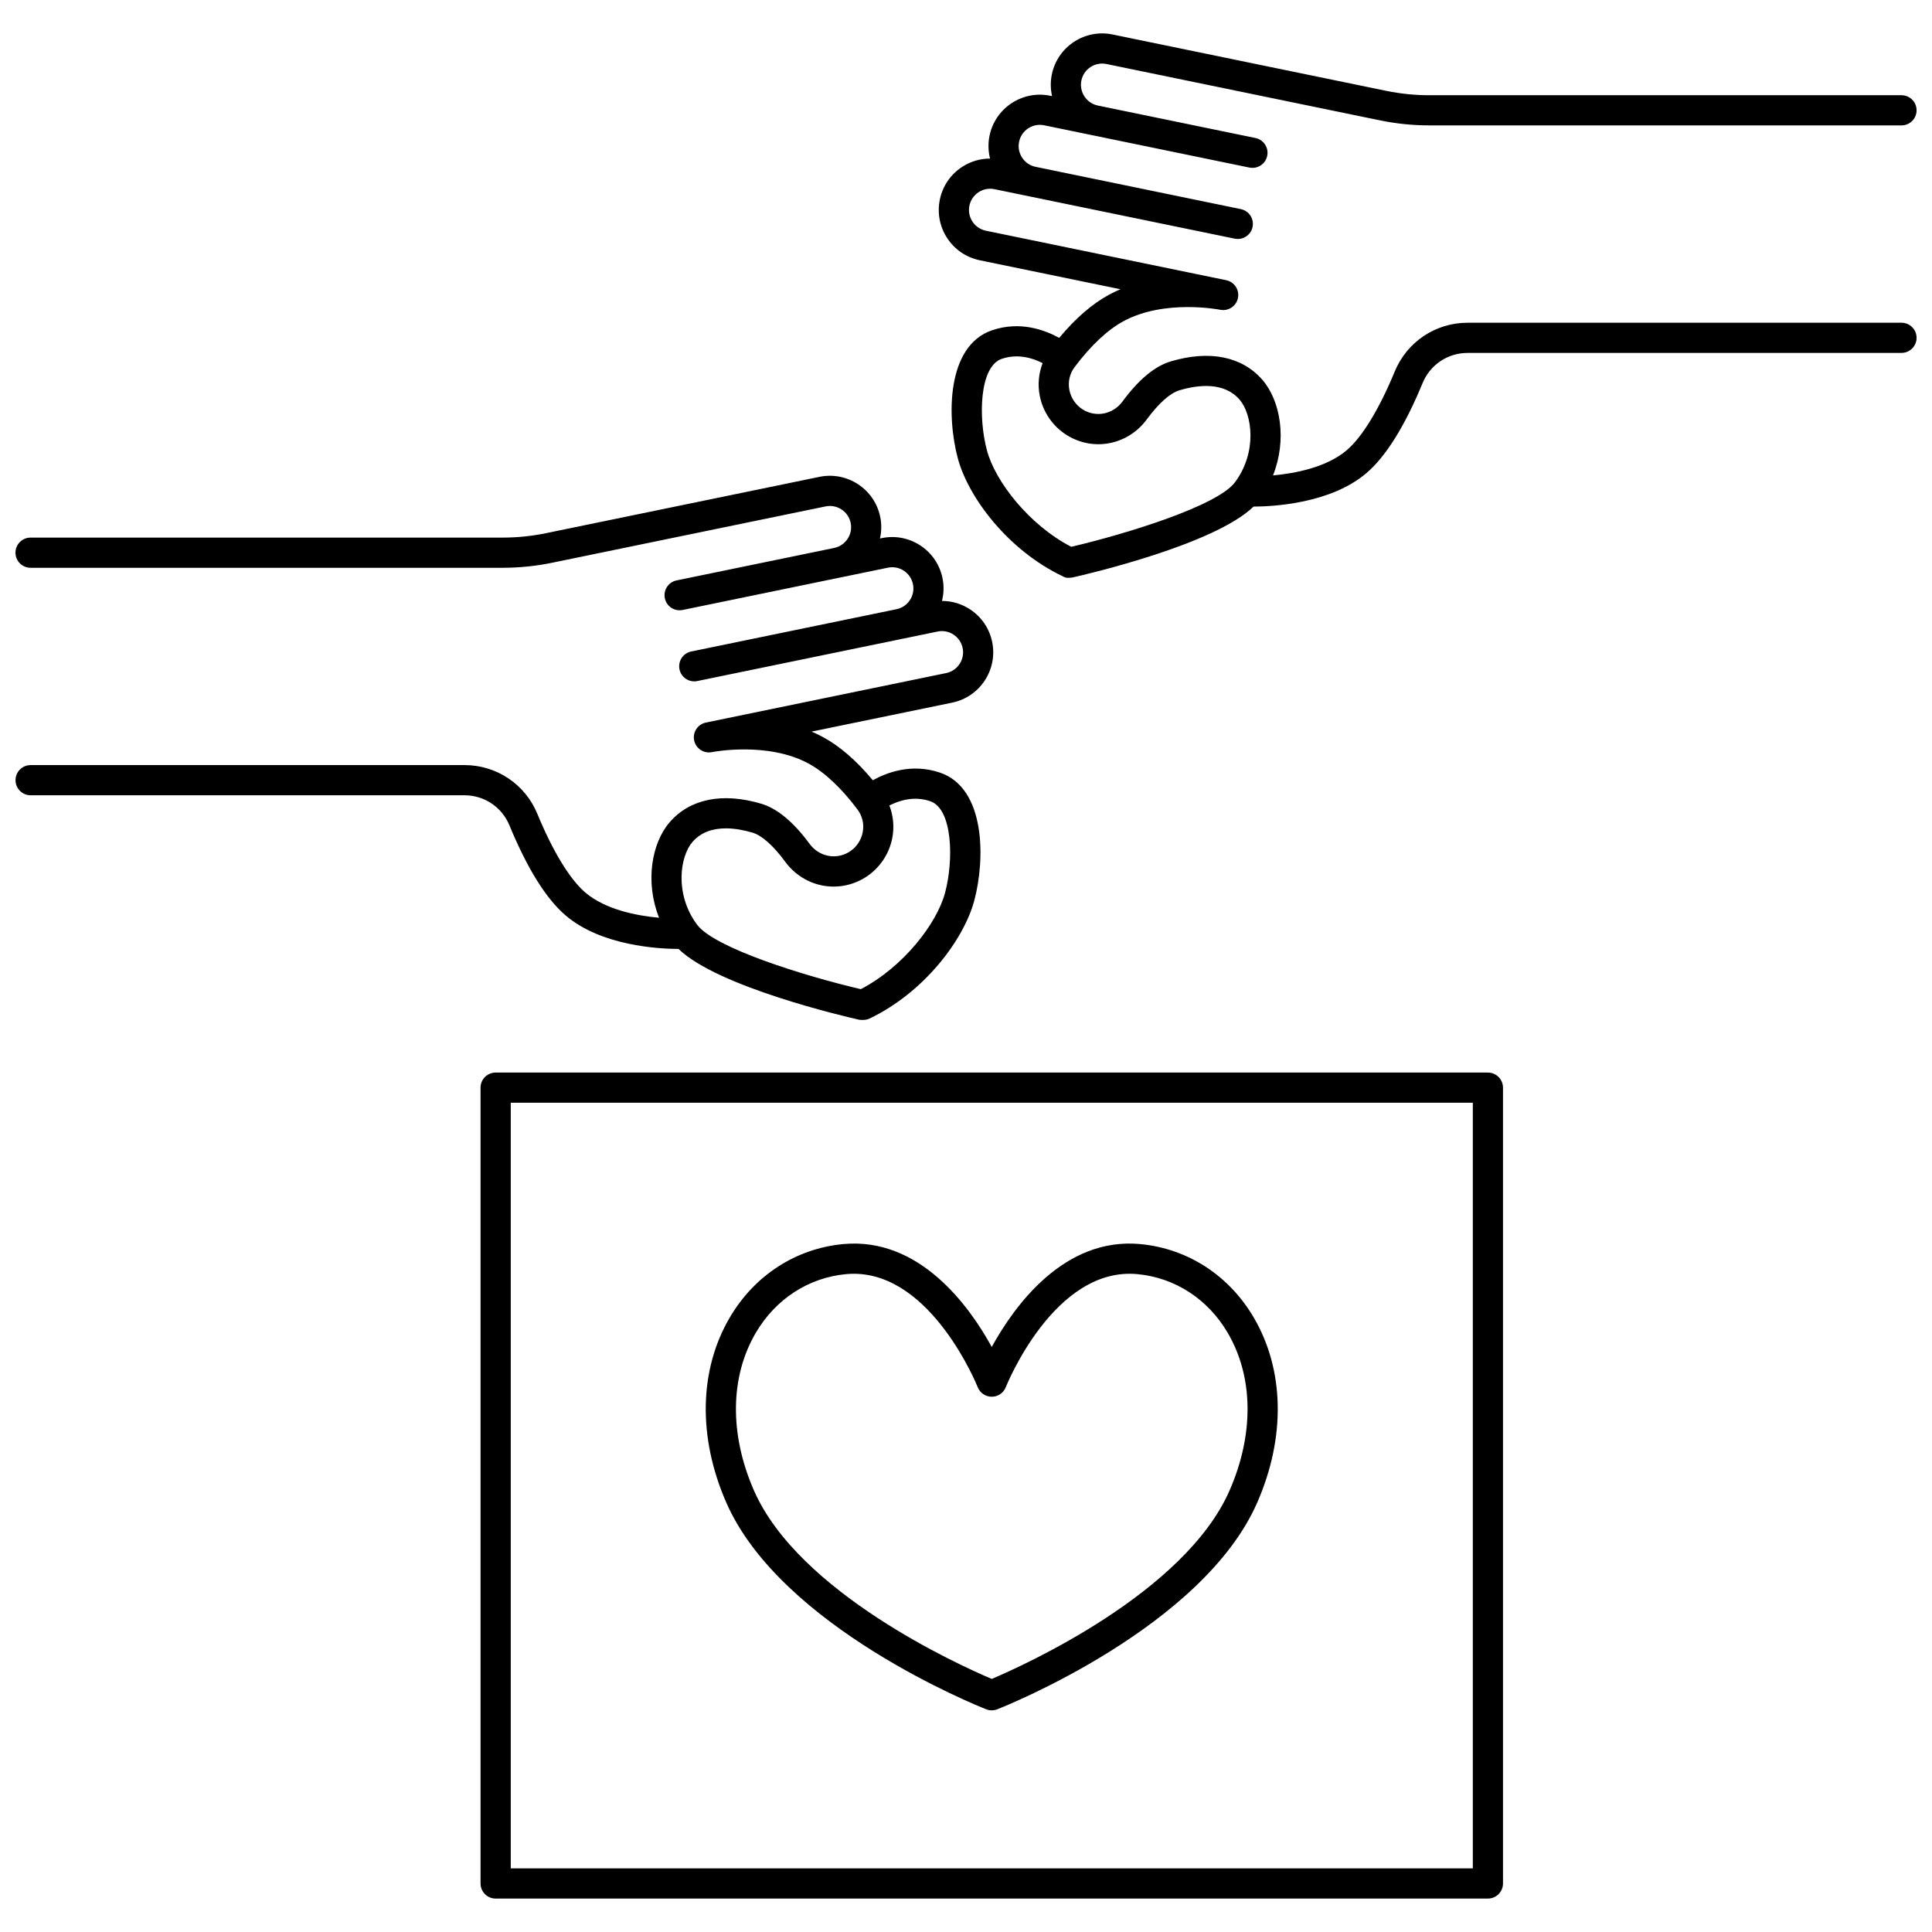 <?xml version="1.0" encoding="UTF-8"?>
<!-- Uploaded to: ICON Repo, www.iconrepo.com, Generator: ICON Repo Mixer Tools -->
<svg width="800px" height="800px" version="1.1" viewBox="144 144 512 512" xmlns="http://www.w3.org/2000/svg">
 <defs>
  <clipPath id="b">
   <path d="m148.09 270h259.91v145h-259.91z"/>
  </clipPath>
  <clipPath id="a">
   <path d="m392 152h259.9v146h-259.9z"/>
  </clipPath>
 </defs>
 <path d="m542.31 643.14v-210.9c0-2.207-1.789-4-4-4h-262.96c-2.207 0-4 1.789-4 4v210.9c0 2.207 1.789 4 4 4h262.96c2.207 0 4-1.793 4-4zm-7.996-4h-254.96v-202.9h254.96z"/>
 <path d="m405.36 596.98c0.473 0.184 0.969 0.277 1.465 0.277s0.996-0.094 1.465-0.277c2.215-0.871 54.438-21.746 68.895-54.801 7.566-17.301 7.215-35.188-0.961-49.074-6.57-11.156-17.512-18.23-30.02-19.41-20.215-1.902-33.383 16.359-39.379 27.254-5.992-10.895-19.168-29.156-39.379-27.254-12.508 1.18-23.449 8.254-30.02 19.41-8.18 13.887-8.527 31.773-0.961 49.074 14.457 33.055 66.68 53.93 68.895 54.801zm-61.043-99.816c5.254-8.918 13.957-14.57 23.879-15.504 0.699-0.066 1.387-0.098 2.066-0.098 20.746 0 32.719 29.738 32.84 30.047 0.602 1.531 2.078 2.539 3.723 2.539s3.121-1.008 3.723-2.539c0.125-0.32 12.824-32.051 34.902-29.949 9.926 0.938 18.629 6.586 23.879 15.504 6.859 11.648 7.051 26.887 0.527 41.809-11.867 27.137-54.555 46.363-63.031 49.961-8.477-3.594-51.164-22.82-63.031-49.961-6.527-14.918-6.336-30.16 0.523-41.809z"/>
 <g clip-path="url(#b)">
  <path d="m393.09 348.75c-7.406-2.519-13.977-0.09-17.789 2.023-4.312-5.195-8.766-9.047-13.266-11.477-0.973-0.523-1.965-0.996-2.961-1.414l37.273-7.68c7.352-1.516 12.102-8.73 10.59-16.082-0.734-3.562-2.812-6.625-5.848-8.625-2.25-1.48-4.824-2.242-7.457-2.242 0.492-1.961 0.559-4.019 0.137-6.059-0.734-3.562-2.812-6.625-5.848-8.625-3.039-2-6.672-2.699-10.234-1.965l-0.488 0.102c0.426-1.867 0.461-3.82 0.062-5.75-1.516-7.352-8.727-12.102-16.082-10.59l-72.496 14.934c-3.758 0.773-7.609 1.168-11.445 1.168h-125.14c-2.207 0-4 1.789-4 4 0 2.207 1.789 4 4 4h125.14c4.375 0 8.77-0.449 13.059-1.332l72.5-14.934c3.035-0.621 6.012 1.336 6.637 4.371 0.305 1.469 0.016 2.969-0.812 4.223-0.824 1.254-2.09 2.109-3.559 2.414l-41.766 8.605c-2.164 0.445-3.555 2.562-3.109 4.723 0.445 2.164 2.559 3.555 4.723 3.109l41.762-8.605h0.004l12.629-2.602c1.473-0.305 2.969-0.016 4.223 0.812 1.254 0.824 2.109 2.09 2.414 3.559 0.305 1.469 0.016 2.969-0.812 4.223-0.824 1.25-2.086 2.106-3.551 2.41l-54.402 11.207c-2.164 0.445-3.555 2.562-3.109 4.723 0.445 2.164 2.559 3.551 4.723 3.109l54.395-11.207 9.285-1.914c1.469-0.305 2.969-0.016 4.223 0.812 1.254 0.824 2.109 2.09 2.414 3.559 0.625 3.035-1.336 6.012-4.371 6.637l-63.68 13.117c-0.168 0.035-0.328 0.078-0.484 0.133h-0.004c-0.004 0-0.004 0.004-0.008 0.004-1.875 0.645-3.023 2.594-2.609 4.586 0.445 2.16 2.555 3.551 4.719 3.109 0.219-0.043 14.691-2.863 25.578 3.012 4.231 2.281 8.727 6.5 12.996 12.195 1.301 1.734 1.789 3.871 1.379 6.023-0.414 2.168-1.73 4.078-3.609 5.231-3.492 2.144-7.992 1.223-10.465-2.144-4.266-5.805-8.574-9.383-12.809-10.641-10.293-3.055-18.922-1.305-24.297 4.93-4.766 5.527-6.547 15.797-2.789 25.289-5.832-0.531-14.164-2.109-19.535-6.676-4.086-3.473-8.602-10.883-12.723-20.863-3.242-7.852-10.812-12.922-19.289-12.922l-115 0.004c-2.207 0-4 1.789-4 4 0 2.207 1.789 4 4 4h115c5.227 0 9.898 3.129 11.898 7.977 4.731 11.461 9.754 19.504 14.934 23.906 9.43 8.016 24.543 8.82 29.879 8.84 10.316 10.035 43.934 17.875 47.926 18.777 1.004 0.094 1.898 0.035 2.598-0.289 14.637-6.961 25.082-21.004 27.836-31.273 2.934-10.934 3.059-29.82-9.078-33.945zm1.355 31.871c-2.176 8.117-11.035 19.648-22.328 25.516-14.914-3.492-38.754-10.895-43.371-17.074-6.023-8.062-4.566-18.074-1.258-21.91 2.348-2.723 5.594-3.629 8.883-3.629 2.457 0 4.938 0.508 7.082 1.145 2.453 0.73 5.523 3.465 8.641 7.711 4.957 6.746 14.027 8.562 21.094 4.223 3.793-2.332 6.449-6.176 7.281-10.551 0.555-2.902 0.27-5.879-0.773-8.582 2.508-1.297 6.492-2.617 10.816-1.145 5.934 2.012 6.289 15.512 3.934 24.297z"/>
 </g>
 <g clip-path="url(#a)">
  <path d="m647.91 229.53h-115c-8.477 0-16.051 5.074-19.289 12.922-4.121 9.984-8.641 17.391-12.723 20.863-5.371 4.566-13.703 6.144-19.535 6.672 3.758-9.492 1.977-19.762-2.789-25.289-5.375-6.234-14.004-7.984-24.297-4.93-4.234 1.258-8.547 4.836-12.809 10.641-2.477 3.367-6.973 4.289-10.465 2.144-1.883-1.156-3.199-3.062-3.613-5.231-0.41-2.141 0.078-4.273 1.367-6.004 0.012-0.016 0.023-0.031 0.035-0.047 4.266-5.684 8.75-9.891 12.977-12.168 10.879-5.871 25.34-3.059 25.574-3.012 2.164 0.441 4.277-0.945 4.723-3.109 0.445-2.164-0.945-4.277-3.109-4.723l-63.688-13.117c-1.469-0.305-2.734-1.16-3.559-2.414-0.824-1.254-1.113-2.754-0.809-4.223 0.305-1.469 1.16-2.734 2.414-3.559 1.254-0.824 2.754-1.113 4.223-0.812l63.68 13.117c2.164 0.441 4.277-0.949 4.723-3.109 0.445-2.164-0.945-4.277-3.109-4.723l-54.395-11.207c-1.469-0.305-2.734-1.16-3.559-2.414s-1.113-2.754-0.812-4.223c0.625-3.035 3.602-4.996 6.637-4.371l12.625 2.602h0.004 0.004l41.762 8.605c2.164 0.441 4.277-0.945 4.723-3.109 0.445-2.164-0.945-4.277-3.109-4.723l-41.766-8.605c-1.469-0.305-2.734-1.16-3.559-2.414-0.824-1.254-1.113-2.754-0.812-4.223 0.305-1.469 1.16-2.734 2.414-3.559 1.254-0.824 2.754-1.113 4.223-0.812l72.5 14.934c4.289 0.883 8.68 1.332 13.059 1.332l125.14 0.004c2.207 0 4-1.789 4-4 0-2.207-1.789-4-4-4l-125.14 0.004c-3.836 0-7.688-0.395-11.445-1.168l-72.5-14.934c-7.352-1.516-14.57 3.234-16.082 10.59-0.398 1.934-0.359 3.883 0.062 5.75l-0.492-0.102c-7.348-1.512-14.57 3.234-16.082 10.59-0.418 2.039-0.355 4.098 0.137 6.059-2.633 0-5.207 0.762-7.457 2.242-3.039 2-5.113 5.062-5.848 8.625s-0.035 7.195 1.961 10.234c2 3.039 5.062 5.113 8.625 5.852l37.273 7.68c-1 0.418-1.992 0.891-2.961 1.414-4.5 2.43-8.953 6.281-13.266 11.477-3.812-2.113-10.379-4.543-17.789-2.023-12.137 4.125-12.012 23.012-9.078 33.945 2.754 10.27 13.199 24.312 27.836 31.273 0.812 0.465 1.406 0.453 2.598 0.289 3.992-0.902 37.609-8.738 47.926-18.777 5.34-0.02 20.449-0.828 29.879-8.84 5.18-4.406 10.207-12.449 14.934-23.906 2-4.848 6.672-7.977 11.898-7.977l115.01-0.008c2.207 0 4-1.789 4-4-0.004-2.207-1.793-3.996-4-3.996zm-176.64 42.285c-0.012 0.016-0.023 0.027-0.031 0.043-4.66 6.176-28.457 13.562-43.352 17.051-11.293-5.867-20.152-17.398-22.328-25.516-2.356-8.789-2-22.285 3.93-24.301 1.352-0.461 2.672-0.648 3.922-0.648 2.75 0 5.172 0.902 6.894 1.793-1.043 2.703-1.324 5.68-0.773 8.582 0.832 4.375 3.488 8.219 7.281 10.551 7.066 4.34 16.137 2.523 21.094-4.223 3.117-4.242 6.188-6.981 8.641-7.711 5.019-1.492 11.867-2.269 15.965 2.484 3.309 3.836 4.766 13.836-1.242 21.895z"/>
 </g>
</svg>